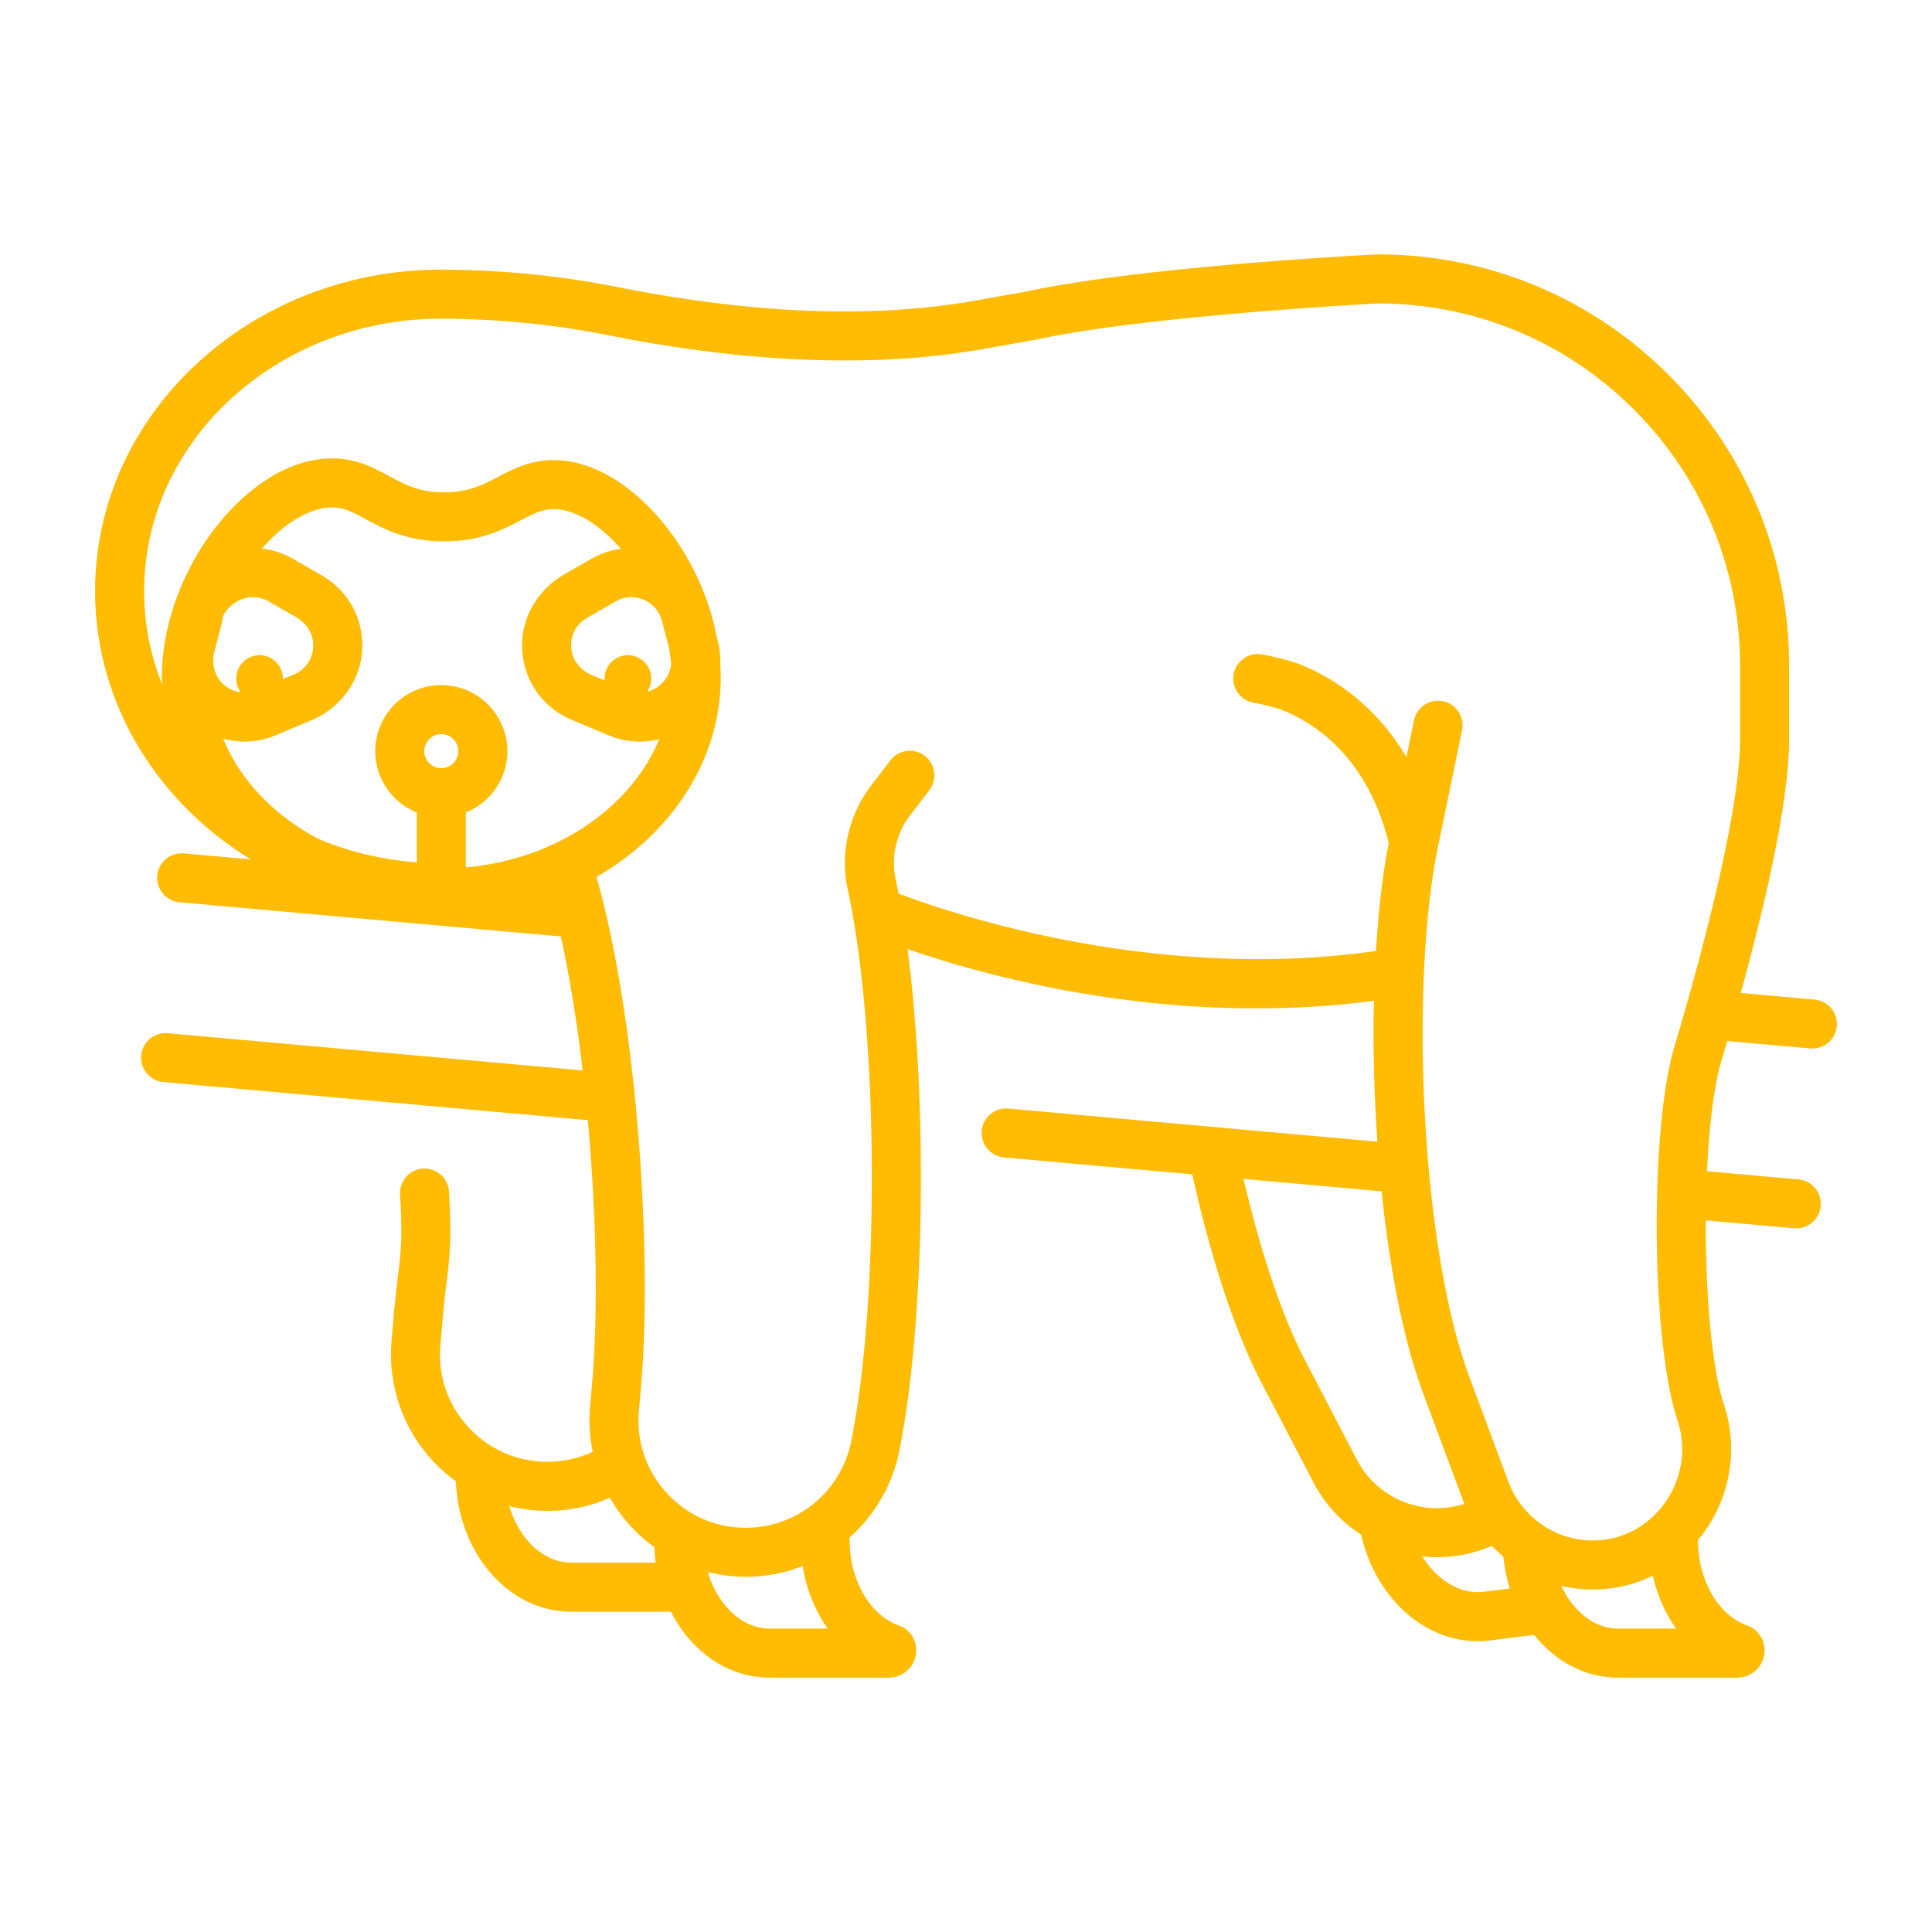 <?xml version="1.0" encoding="UTF-8"?> <svg xmlns="http://www.w3.org/2000/svg" viewBox="0 0 512 512" xml:space="preserve"> <path d="m43.306 286.755 112.468 10.087c.039.445.084.893.119 1.336l.011.114c.095.979.172 1.958.251 2.969.188 2.253.356 4.486.513 6.7l.018.255c.063.914.125 1.829.182 2.795.067 1.028.135 2.056.183 3.074l.008.134c.037.55.066 1.103.096 1.654l.048.9c.129 2.437.237 4.861.327 7.272.068 1.693.118 3.357.167 5.021.02.681.038 1.352.049 2.022l.003.115c.017.503.025 1.007.034 1.51l.004.206c.028 1.145.049 2.279.059 3.434l.02 2.188c.069 10.455-.239 19.73-.916 27.563l-.567 6.511a41.364 41.364 0 0 0 .689 12.108c-5.395 2.522-11.5 3.316-17.625 2.116-5.545-1.086-10.659-3.875-14.623-7.901-5.993-6.088-8.875-14.168-8.092-22.654l.559-6.527c.367-4.261.745-7.352 1.078-10.077.827-6.773 1.371-11.227.621-23.88-.215-3.628-3.359-6.384-6.983-6.106-3.539.27-6.204 3.337-5.991 6.88.688 11.396.236 15.089-.551 21.53-.346 2.834-.738 6.046-1.126 10.54l-.556 6.488a41.538 41.538 0 0 0 10.647 31.735 41.32 41.32 0 0 0 6.376 5.677c.811 19.434 14.154 34.575 30.6 34.575h26.389c5.364 10.52 15.077 17.47 26.217 17.47h31.554a7.246 7.246 0 0 0 7.247-7.247c0-2.905-1.777-5.566-4.519-6.53-7.551-2.653-13.132-11.795-13.132-22.633v-.746c6.739-5.98 11.39-14.055 13.151-22.882l.117-.572c3.71-18.641 5.754-45.908 5.605-74.82l-.002-.248c-.01-1.663-.021-3.334-.05-4.978a533.842 533.842 0 0 0-.354-13.502c-.05-1.335-.101-2.671-.172-3.996-.031-.861-.073-1.722-.121-2.509-.041-.857-.083-1.714-.131-2.511-.052-.966-.103-1.933-.164-2.866a431.15 431.15 0 0 0-.259-3.872 19.686 19.686 0 0 0-.059-.768 312.598 312.598 0 0 0-.328-4.372 32.91 32.91 0 0 0-.078-.925c-.072-.935-.153-1.864-.236-2.695a207.095 207.095 0 0 0-.342-3.662l-.016-.153c-.012-.128-.024-.256-.038-.382a332.327 332.327 0 0 0-1.176-10.206c16.667 5.769 51.342 15.713 92.365 15.713 10.082 0 20.553-.603 31.229-2.014l-.008.299c-.258 12.158.067 24.735.923 37.037l-97.797-8.768a6.498 6.498 0 0 0-7.053 5.893v.003a6.498 6.498 0 0 0 5.892 7.052l49.894 4.474c4.972 22.471 11.425 41.937 18.326 55.19l13.787 26.455c2.99 5.751 7.407 10.458 12.646 13.851 3.76 16.581 16.551 28.236 30.861 28.236 1.089 0 2.188-.067 3.291-.205l11.695-1.456c5.579 6.991 13.483 11.315 22.272 11.315h31.553a7.247 7.247 0 0 0 7.247-7.247c0-2.905-1.777-5.566-4.519-6.53-7.551-2.653-13.132-11.795-13.132-22.633v-.042a38.255 38.255 0 0 0 1.598-2.038c7.08-9.757 9.063-22.399 5.319-33.782l-.256-.796c-3.121-9.934-4.668-29.266-4.591-48.112l23.396 2.096a6.5 6.5 0 0 0 1.159-12.95l-24.232-2.17c.551-11.848 1.805-22.496 3.778-29.156.52-1.749 1.044-3.537 1.573-5.356l21.99 1.971a6.5 6.5 0 0 0 1.161-12.949l-19.552-1.752c6.644-24.191 12.806-51.002 12.806-67.233v-19.46c0-29.12-11.341-56.503-31.936-77.107-20.603-20.592-47.985-31.933-77.104-31.933l-.332.008c-2.548.131-62.656 3.265-92.74 9.845l-13.73 2.427c-26.922 4.765-58.862 3.528-94.938-3.674a236.967 236.967 0 0 0-23.103-3.405 252.35 252.35 0 0 0-23.297-1.16c-50.591 0-91.75 38.202-91.75 85.16 0 .771.011 1.541.033 2.345l.005.141c.021.581.041 1.162.07 1.735a79.265 79.265 0 0 0 .792 7.73c.119.807.25 1.612.401 2.409.061.354.128.708.196 1.063l.021.113c.068.349.145.695.224 1.043.081.404.165.809.267 1.212a75.046 75.046 0 0 0 1.376 5.2c.143.481.295.964.441 1.426.188.599.388 1.196.57 1.698a79.871 79.871 0 0 0 2.993 7.421c.191.438.393.865.605 1.292a80.86 80.86 0 0 0 3.818 7.008c.267.448.544.888.859 1.385a79.118 79.118 0 0 0 4.604 6.527c.295.397.599.783.885 1.134a86.662 86.662 0 0 0 7.683 8.376 80.634 80.634 0 0 0 3.842 3.472c.399.349.81.696 1.227 1.03.123.108.25.212.381.311.369.308.74.607 1.119.899a81.683 81.683 0 0 0 4.634 3.414c.443.307.888.614 1.275.865.436.294.872.585 1.317.86.453.3.916.591 1.381.876.085.052.171.101.256.152l-17.743-1.591a6.5 6.5 0 0 0-1.161 12.949l101.044 9.059.292 1.325c.122.541.235 1.091.35 1.642l.126.634c.104.481.197.962.293 1.443l.032.166c.222 1.092.435 2.184.643 3.312l.062.323c.082.435.164.865.239 1.303l.046.24c.016.071.032.146.044.221l.042.246c.111.584.213 1.179.32 1.812l.561 3.264c.145.881.29 1.771.432 2.712.197 1.262.395 2.523.583 3.798.266 1.794.521 3.599.765 5.384l.016.121c.133 1.008.264 2.007.386 3.016l.016.116c.103.735.195 1.471.279 2.205l.028.221c.027.186.047.371.068.563l.163 1.438-109.937-9.859a6.5 6.5 0 0 0-7.055 5.893 6.503 6.503 0 0 0 5.897 7.051zM151.402 414.12c-7.375 0-13.845-6.268-16.438-14.995a41.274 41.274 0 0 0 26.692-2.199 41.349 41.349 0 0 0 5.384 7.43 41.317 41.317 0 0 0 6.369 5.669 44.14 44.14 0 0 0 .363 4.096h-22.37zm52.606 17.47c-7.374 0-13.842-6.263-16.436-14.984a41.296 41.296 0 0 0 10.09 1.265c5.169 0 10.272-.986 15.044-2.846 1.001 6.226 3.337 11.896 6.645 16.565h-15.343zm155.588-44.744-13.788-26.458c-5.988-11.501-11.67-28.315-16.25-47.965l36.591 3.28c.059.563.108 1.136.169 1.696.099.936.205 1.862.314 2.798l.043.381c.17 1.464.349 2.91.536 4.347l.043.336c.13 1.016.269 2.012.421 3.108a288.748 288.748 0 0 0 .932 6.176l.231 1.424c.165.999.34 1.997.513 2.964.175.99.351 1.969.536 2.941.369 1.926.749 3.832 1.142 5.668.186.885.379 1.751.582 2.617l.038.17c.204.914.421 1.818.636 2.702.103.446.214.886.332 1.351.226.925.463 1.838.696 2.681 1.188 4.432 2.48 8.542 3.847 12.226l10.409 27.957c.162.436.356.853.533 1.279-1.343.431-2.731.75-4.164.943l-.258.031c-9.836 1.222-19.512-3.862-24.084-12.653zm33.659 34.984c-6.247.78-12.4-3.055-16.341-9.38 1.283.137 2.574.228 3.877.228 1.351 0 2.711-.075 4.072-.228l.432-.05a36.738 36.738 0 0 0 10.062-2.726 36.89 36.89 0 0 0 3.055 2.878 42.172 42.172 0 0 0 1.706 8.423l-6.863.855zm35.577 9.76c-6.291 0-11.922-4.561-15.051-11.315 2.661.623 5.413.959 8.215.966h.09a36.093 36.093 0 0 0 15.933-3.673c1.175 5.228 3.304 9.997 6.155 14.022h-15.342zM42.89 179.459c0 .617.034 1.228.055 1.841a68.04 68.04 0 0 1-1.089-2.909c-.149-.413-.29-.835-.429-1.277-.126-.397-.253-.796-.387-1.247a62.275 62.275 0 0 1-1.167-4.417l-.049-.201c-.057-.217-.097-.435-.149-.698l-.034-.157a25.34 25.34 0 0 1-.156-.721l-.02-.1a33.964 33.964 0 0 1-.149-.813l-.03-.168a44.086 44.086 0 0 1-.325-1.946c-.09-.602-.181-1.204-.258-1.855a66.144 66.144 0 0 1-.409-4.638c-.026-.496-.043-1-.061-1.505l-.004-.098a69.162 69.162 0 0 1-.026-1.938c0-39.789 35.327-72.16 78.725-72.16 7.418.029 14.843.398 22.061 1.099a224.408 224.408 0 0 1 21.822 3.215c37.663 7.521 71.221 8.774 99.744 3.728l13.86-2.45.263-.053c28.245-6.205 87.02-9.39 90.582-9.578 25.585.044 49.641 10.029 67.745 28.125 18.139 18.147 28.128 42.267 28.128 67.915v19.46c0 14.735-6.194 43.722-17.442 81.623-6.439 21.729-6.131 76.618.565 97.93l.282.878c2.492 7.577 1.225 15.642-3.479 22.123-4.51 6.216-11.422 9.776-18.973 9.776h-.058c-9.878-.023-18.828-6.263-22.273-15.528l-10.407-27.952c-1.224-3.298-2.394-7.02-3.49-11.111a81.245 81.245 0 0 1-.61-2.351l-.038-.149c-.088-.345-.176-.69-.256-1.044l-.025-.106c-.146-.598-.292-1.205-.435-1.819l-.174-.771c-.197-.837-.386-1.675-.57-2.559-.381-1.775-.741-3.59-1.092-5.42a199.8 199.8 0 0 1-.506-2.773c-.165-.923-.33-1.863-.48-2.774l-.243-1.5a255.8 255.8 0 0 1-.446-2.862c-.146-.979-.294-1.969-.442-3.036-.114-.82-.229-1.635-.336-2.46l-.056-.442c-.181-1.37-.353-2.748-.517-4.144l-.044-.385c-.116-1.001-.233-2.002-.341-3.03-1.761-16.301-2.505-33.672-2.154-50.258.02-1.122.048-2.235.087-3.349l.004-.174c.038-1.188.076-2.377.135-3.592.547-13.139 1.84-24.949 3.741-34.156l6.397-30.985a6.5 6.5 0 0 0-5.051-7.679h-.006a6.498 6.498 0 0 0-7.678 5.05l-2.01 9.732c-8.531-14.377-20.117-21.214-27.57-24.307-2.729-1.132-6.918-2.133-10.496-2.861-3.686-.751-7.243 1.74-7.763 5.466a6.49 6.49 0 0 0 5.145 7.266c2.948.592 6.26 1.36 8.133 2.138 9.736 4.04 22.37 13.402 27.871 35.026-1.585 8.137-2.741 17.935-3.392 28.672-59.046 8.439-113.319-10.2-126.501-15.223-.037-.187-.071-.382-.108-.567a421.256 421.256 0 0 0-.649-3.12 20.756 20.756 0 0 1-.479-4.422c0-4.527 1.521-9.01 4.277-12.614l5.099-6.653a6.497 6.497 0 0 0-1.206-9.111l-.002-.003a6.498 6.498 0 0 0-9.11 1.206l-5.103 6.658c-4.485 5.866-6.955 13.153-6.955 20.518 0 2.411.263 4.833.771 7.159.206.974.413 1.967.612 2.944 1.392 7.023 2.558 15.197 3.468 24.294l.021.192a187.621 187.621 0 0 1 .358 3.829c.085.862.161 1.734.228 2.606l.022.23c.02.182.031.363.052.631.117 1.418.225 2.856.322 4.305l.014.162c.01.111.023.228.028.339l.009.149c.089 1.273.178 2.546.258 3.851.059.904.107 1.818.158 2.782.049.793.087 1.596.13 2.475.047.779.084 1.559.112 2.338l.006.111c.068 1.274.116 2.56.165 3.853.172 4.469.288 8.902.346 13.203.028 1.622.038 3.244.049 4.858l.001.241c.144 28.068-1.809 54.388-5.349 72.175l-.116.57a28.543 28.543 0 0 1-9.854 16.434 28.568 28.568 0 0 1-18.051 6.458c-8.096 0-15.561-3.295-21.019-9.276-5.46-5.985-8.06-13.723-7.316-21.819l.57-6.545c.712-8.236 1.037-17.917.964-28.824l-.02-2.19c-.011-1.194-.031-2.4-.061-3.573l-.003-.161c-.01-.549-.021-1.099-.038-1.647-.011-.71-.03-1.421-.052-2.148-.051-1.713-.102-3.427-.172-5.146a460.03 460.03 0 0 0-.336-7.477l-.047-.872a116.1 116.1 0 0 0-.103-1.783c-.051-1.076-.122-2.161-.19-3.206-.057-.956-.121-1.912-.187-2.868l-.019-.272a566.739 566.739 0 0 0-.523-6.85c-.082-1.041-.164-2.083-.266-3.124a260.207 260.207 0 0 0-.345-3.849 568.635 568.635 0 0 0-.58-5.749l-.758-6.657a29.806 29.806 0 0 0-.115-.956 96.383 96.383 0 0 0-.302-2.376c-.125-1.032-.26-2.055-.396-3.087l-.02-.148a406.787 406.787 0 0 0-1.383-9.429c-.144-.96-.299-1.909-.461-2.895l-.566-3.299c-.111-.662-.225-1.314-.346-1.957a15.969 15.969 0 0 0-.129-.691 93.89 93.89 0 0 0-.259-1.405l-.054-.286a185.928 185.928 0 0 0-.676-3.479l-.024-.128a109.76 109.76 0 0 0-.323-1.593l-.122-.613c-.129-.623-.258-1.245-.388-1.82-.192-.88-.385-1.75-.56-2.527-.044-.212-.092-.42-.14-.629l-.109-.487c-.177-.769-.354-1.538-.53-2.249a205.273 205.273 0 0 0-2.197-8.381c19.846-11.437 32.939-30.895 32.939-52.937 0-1.142-.051-2.286-.124-3.431a21.55 21.55 0 0 0-.669-6.248l-.228-.88a64.7 64.7 0 0 0-2.191-8.374 21.705 21.705 0 0 0-.617-1.796c-7.182-19.751-23.407-36.123-39.41-36.783-6.772-.271-11.543 2.211-15.754 4.406-4.226 2.204-7.88 4.109-14.269 4.109l-.149-.001c-6.545-.029-10.239-2.021-14.517-4.327-4.063-2.19-8.65-4.663-15.081-4.663-.219 0-.441.003-.666.009-22.009.572-44.436 29.831-44.436 57.972zm129.057-2.372c-1.14-2.35-3.741-3.75-6.329-3.4a6.188 6.188 0 0 0-5.383 6.629l-3.485-1.463c-2.85-1.196-4.994-3.773-5.342-6.845-.39-3.432 1.183-6.54 4.135-8.24l7.603-4.38a8.336 8.336 0 0 1 4.17-1.124c1.435 0 2.877.374 4.2 1.129 2.019 1.15 3.398 3.166 3.98 5.415l1.813 7.003c.245 1.388.426 2.783.542 4.185-.199 2.081-1.17 4.016-2.85 5.47a8.407 8.407 0 0 1-3.467 1.805 6.182 6.182 0 0 0 .413-6.184zm-115.148-4.315 2.131-8.229v-.001c0-.776.234-1.541.685-2.175 1.954-2.754 4.7-4.104 7.428-4.104 1.44 0 2.873.377 4.17 1.124l7.349 4.233c2.679 1.543 4.484 4.367 4.447 7.459-.042 3.453-1.991 6.341-5.132 7.659l-2.907 1.22a6.17 6.17 0 0 0-1.044-3.582c-1.257-1.898-3.542-2.971-5.804-2.705a6.19 6.19 0 0 0-5.246 7.969 6.17 6.17 0 0 0 .908 1.813c-1.715-.215-3.354-.964-4.719-2.253-2.262-2.136-3.045-5.416-2.266-8.428zm63.724 29.012c-1.174 1.543-2.745 1.773-3.576 1.773-.832 0-2.403-.23-3.577-1.772-1.525-2.004-.823-3.968-.451-4.72s1.511-2.5 4.028-2.5 3.656 1.748 4.028 2.5 1.074 2.716-.452 4.719zm2.924 28.069v-14.539a17.409 17.409 0 0 0 7.42-5.653c4.426-5.813 4.825-13.662.854-19.978-2.854-4.539-7.744-7.541-13.082-8.038-7.95-.74-15.226 3.787-18.069 11.255-1.907 5.009-1.37 10.718 1.441 15.28 2.049 3.325 5.01 5.769 8.437 7.134v13.213a84.905 84.905 0 0 1-13.697-2.151l-.14-.033a17.184 17.184 0 0 1-.895-.219l-.248-.064c-.171-.042-.346-.082-.517-.135l-.268-.078a74.017 74.017 0 0 1-4.732-1.425l-.128-.041c-.459-.145-.909-.308-1.369-.473a52.12 52.12 0 0 1-1.26-.465l-.167-.062c-.314-.115-.633-.23-.939-.359l-.182-.074a43.815 43.815 0 0 1-1.239-.496c-11.831-6.143-20.949-15.553-25.521-26.698 1.839.51 3.737.772 5.648.772 2.795 0 5.616-.554 8.312-1.685l9.37-3.934c7.103-2.981 12.337-9.404 13.343-17.041 1.148-8.726-2.992-17.03-10.516-21.363l-7.603-4.38a21.355 21.355 0 0 0-8.308-2.735c5.737-6.534 12.434-10.759 18.279-10.912.113-.003.225-.004.335-.004 2.994 0 5.152 1.085 8.901 3.106 4.826 2.602 10.832 5.839 20.626 5.884l.206.001c9.577-.001 15.51-3.094 20.282-5.582 3.881-2.024 6.048-3.072 9.208-2.944 5.527.229 11.842 4.274 17.309 10.503a21.404 21.404 0 0 0-7.882 2.684l-7.198 4.146c-6.675 3.846-11.066 10.873-11.109 18.575-.049 8.8 5.096 16.521 13.101 19.882l9.802 4.113a21.438 21.438 0 0 0 8.312 1.686c1.734 0 3.456-.229 5.136-.649-7.563 18.275-27.366 31.867-51.253 33.976z" fill="#ffbc03" class="fill-000000"></path> </svg> 